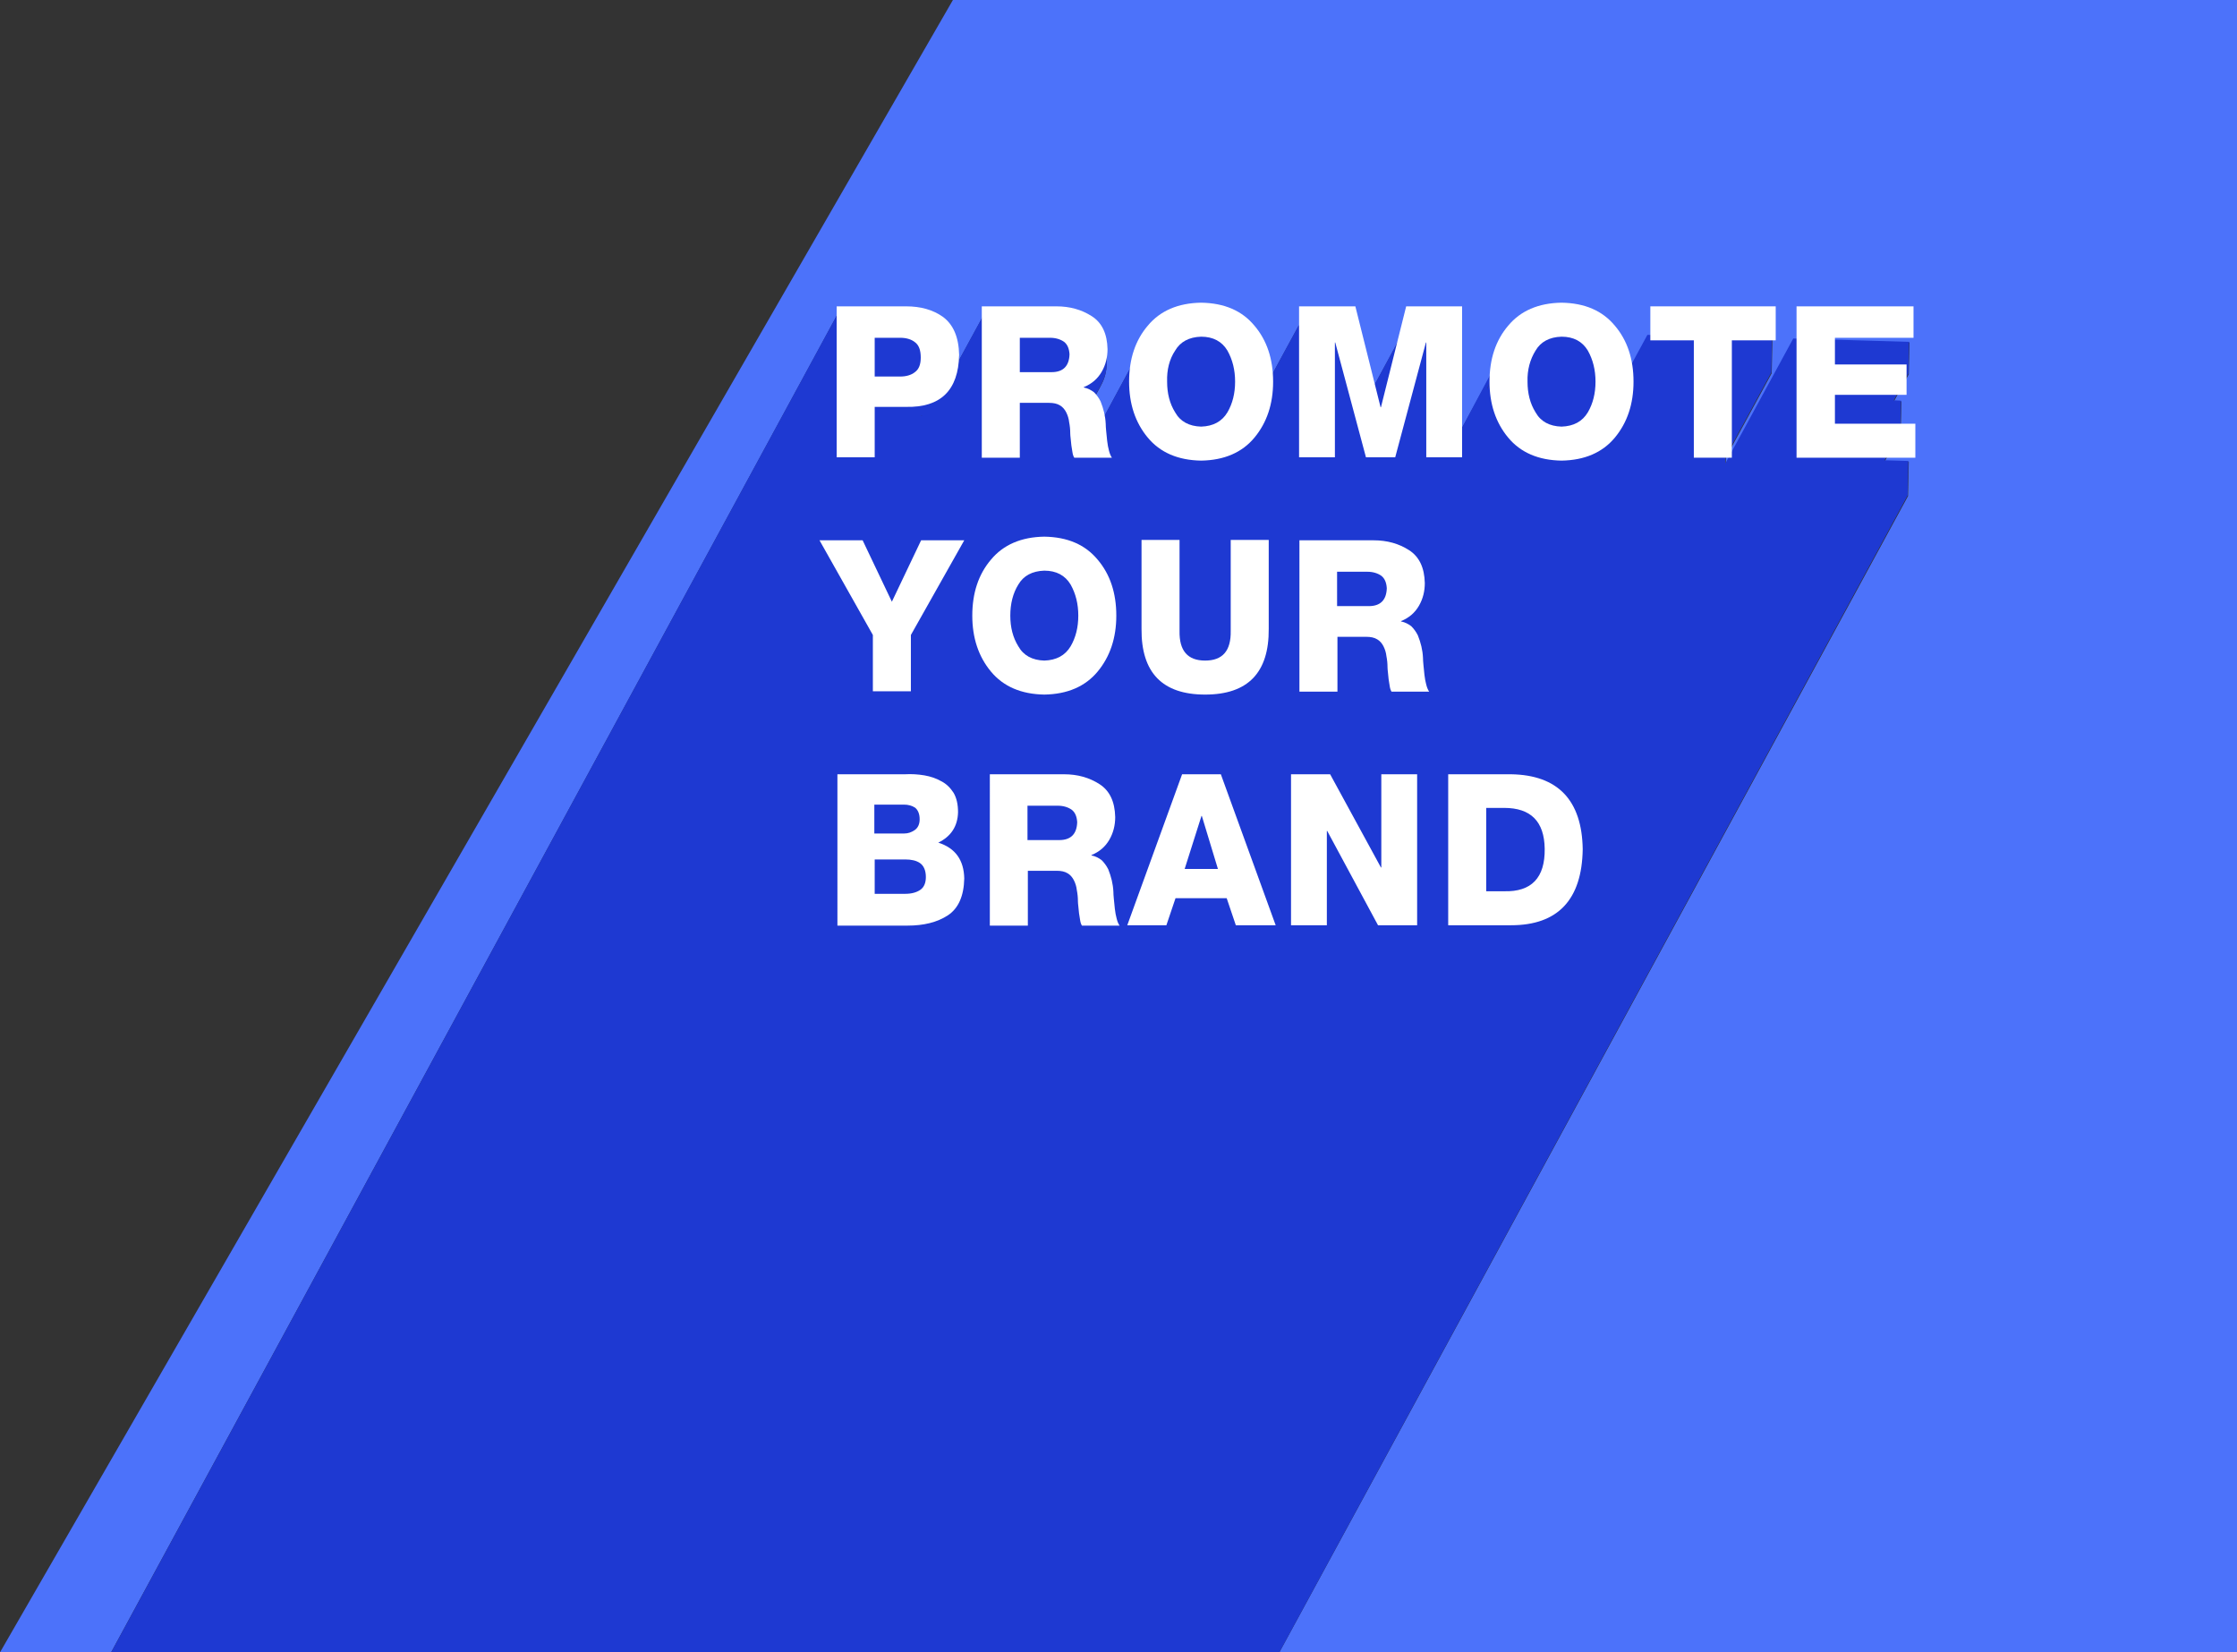 <?xml version="1.0" encoding="utf-8"?>
<!-- Generator: Adobe Illustrator 18.0.0, SVG Export Plug-In . SVG Version: 6.00 Build 0)  -->
<!DOCTYPE svg PUBLIC "-//W3C//DTD SVG 1.1//EN" "http://www.w3.org/Graphics/SVG/1.1/DTD/svg11.dtd">
<svg version="1.1" id="SVG" xmlns="http://www.w3.org/2000/svg" xmlns:xlink="http://www.w3.org/1999/xlink" x="0px" y="0px"
	 viewBox="0 170 612 452" enable-background="new 0 170 612 452" xml:space="preserve">
<rect x="0" y="170" width="612" height="452" fill="#333333" stroke="none"/>
<g id="BG_copy">
</g>
<g id="Layer_3_copy">
	<path fill="#4C72FA" d="M612,170H260.7L0,622h30.4l199-366.5l18.9,0.5c0.1,0,0.1,0,0.2,0c3.8,0.1,7,1.2,9.8,3.3
		c2.5,2,3.9,5.1,4,9.4l6.6-12.1l20.3,0.6c3.7,0.1,6.9,1.1,9.6,3c2.7,1.9,4.1,5,4,9.2c-0.1,2.3-0.6,4.4-1.7,6.2
		c0.1-0.1,0.1-0.2,0.2-0.3l-3,5.5c0.2,0.1,0.4,0.3,0.5,0.5c0.7,0.7,1.3,1.6,1.7,2.6c0.2,0.6,0.4,1.2,0.6,1.9l10.1-18.7
		c-0.2,0.3-0.4,0.7-0.5,1c0.8-1.8,1.9-3.4,3.2-4.8c3.5-4.1,8.4-6.1,14.7-6c6.3,0.3,11.1,2.5,14.4,6.8c2.2,2.8,3.6,6.1,4.2,9.9
		l8.1-14.9l15.3,0.4l4,18.5l9.8-18.1l15.3,0.4l-0.8,28.8l10.4-19.2c-0.2,0.3-0.3,0.7-0.5,1c0.8-1.8,1.9-3.4,3.2-4.8
		c3.5-4.1,8.4-6.1,14.7-6c6.3,0.3,11.1,2.5,14.4,6.8c1.5,1.9,2.6,4.1,3.4,6.5l6.3-11.6l34.1,0.9l-0.2,9.4l-12.5,23l-0.1,1.9
		l18.6-34.2l31.7,0.9l-0.2,8.7l-4,7.3l2,0.1l-0.2,8.4l-4.3,7.9l6.5,0.2l-0.2,9.4L350,622h262V170z"/>
	<path fill="#1E39D2" d="M522.1,296.1l-6.5-0.2l4.3-7.9l0.2-8.4l-2-0.1l4-7.3l0.2-8.7l-31.7-0.9l-18.6,34.2l0.1-1.9l12.5-23l0.2-9.4
		l-34.1-0.9l-6.3,11.6c-0.8-2.4-1.9-4.6-3.4-6.5c-3.3-4.3-8.1-6.5-14.4-6.8c-6.3-0.1-11.2,1.9-14.7,6c-1.3,1.5-2.3,3.1-3.2,4.8
		c0.2-0.3,0.3-0.7,0.5-1L398.9,289l0.8-28.8l-15.3-0.4l-9.8,18.1l-4-18.5l-15.3-0.4l-8.1,14.9c-0.6-3.8-2.1-7.1-4.2-9.9
		c-3.3-4.3-8.1-6.5-14.4-6.8c-6.3-0.1-11.2,1.9-14.7,6c-1.3,1.5-2.3,3.1-3.2,4.8c0.2-0.3,0.3-0.7,0.5-1l-10.1,18.7
		c-0.2-0.6-0.4-1.2-0.6-1.9c-0.4-1-1-1.8-1.7-2.6c-0.2-0.2-0.4-0.3-0.5-0.5l3-5.5c-0.1,0.1-0.1,0.2-0.2,0.3c1.1-1.9,1.7-3.9,1.7-6.2
		c0-4.2-1.3-7.3-4-9.2c-2.7-1.9-5.9-2.9-9.6-3l-20.3-0.6l-6.6,12.1c-0.2-4.3-1.5-7.4-4-9.4c-2.7-2.1-6-3.2-9.8-3.3
		c-0.1,0-0.1,0-0.2,0l-18.9-0.5L30.4,622H350l171.9-316.5L522.1,296.1z M250,284.1c0.2,0,0.4,0,0.5,0C250.3,284,250.2,284,250,284.1
		z M251.4,272.9c0-0.1,0.1-0.1,0.1-0.2C251.5,272.8,251.5,272.9,251.4,272.9z M251.8,271.6c0,0.1,0,0.1,0,0.2
		C251.8,271.8,251.8,271.7,251.8,271.6z M251.8,283.8c0.2,0,0.4-0.1,0.5-0.1C252.2,283.8,252,283.8,251.8,283.8z M253.8,283.4
		c0.1,0,0.1,0,0.2,0C253.9,283.4,253.8,283.4,253.8,283.4z M292,272.7C292,272.7,292,272.7,292,272.7C292,272.7,292,272.7,292,272.7
		z M292.2,271.8c0-0.1,0-0.2,0-0.2C292.2,271.7,292.2,271.8,292.2,271.8z M308.4,278.7c0-0.7,0.1-1.4,0.1-2.1
		C308.4,277.3,308.4,278,308.4,278.7z M308.5,276.1c0.1-0.5,0.1-1.1,0.2-1.6C308.7,275,308.6,275.5,308.5,276.1z M308.8,274.1
		c0.1-0.6,0.2-1.2,0.4-1.9C309.1,272.8,308.9,273.4,308.8,274.1z M309.3,271.8c0.1-0.5,0.3-0.9,0.4-1.4
		C309.6,270.8,309.5,271.3,309.3,271.8z M309.9,269.9c0.2-0.6,0.4-1.1,0.7-1.7C310.4,268.8,310.1,269.3,309.9,269.9z M335.3,287.3
		c0.3-0.5,0.5-1,0.7-1.5C335.8,286.3,335.6,286.8,335.3,287.3z M336.2,285.5c0.2-0.5,0.4-1.1,0.5-1.7
		C336.5,284.4,336.4,284.9,336.2,285.5z M336.7,283.5c0.1-0.6,0.3-1.2,0.3-1.8C337,282.3,336.9,283,336.7,283.5z M337.1,281.5
		c0.1-0.7,0.1-1.4,0.2-2.1C337.2,280.2,337.2,280.8,337.1,281.5z M406.5,281.3c0-0.7,0.1-1.4,0.1-2.1
		C406.6,280,406.5,280.6,406.5,281.3z M406.7,278.7c0.1-0.5,0.1-1.1,0.2-1.6C406.8,277.6,406.7,278.2,406.7,278.7z M406.9,276.7
		c0.1-0.6,0.2-1.2,0.4-1.8C407.2,275.5,407.1,276.1,406.9,276.7z M407.5,274.5c0.1-0.5,0.3-0.9,0.4-1.4
		C407.7,273.5,407.6,274,407.5,274.5z M408.1,272.6c0.2-0.6,0.4-1.1,0.7-1.7C408.5,271.5,408.3,272,408.1,272.6z M433.5,290
		c0.3-0.5,0.5-1,0.7-1.5C434,289,433.7,289.5,433.5,290z M434.3,288.2c0.2-0.5,0.4-1.1,0.5-1.7C434.7,287.1,434.5,287.6,434.3,288.2
		z M434.9,286.2c0.1-0.6,0.3-1.2,0.3-1.8C435.1,285,435,285.6,434.9,286.2z M435.2,284.2c0.1-0.7,0.1-1.4,0.2-2.1
		C435.4,282.8,435.3,283.5,435.2,284.2z"/>
</g>
<g id="text_copy">
	<g>
		<path fill="#FFFFFF" d="M228.9,253.8h19c3.9,0,7.3,0.9,10.1,2.9c2.8,2.1,4.3,5.5,4.4,10.4c-0.2,9.7-5.1,14.4-14.5,14.2h-8.6v13.8
			h-10.4V253.8z M239.3,273h7c1.6,0,3-0.4,4-1.2c1.1-0.8,1.6-2.1,1.6-4c0-2-0.5-3.4-1.6-4.2c-1-0.8-2.4-1.2-4-1.2h-7V273z"/>
		<path fill="#FFFFFF" d="M268.6,253.8H289c3.7,0,6.9,0.9,9.7,2.7c2.8,1.8,4.2,4.8,4.3,9c0,2.2-0.5,4.3-1.6,6.2
			c-1.1,1.9-2.7,3.3-4.9,4.2v0.1c1.1,0.2,2,0.7,2.8,1.3c0.7,0.7,1.3,1.5,1.8,2.5c0.8,2,1.3,4,1.4,6.1c0,1.1,0.2,2.6,0.4,4.7
			c0.1,1,0.3,1.9,0.5,2.7c0.2,0.8,0.5,1.5,0.8,1.9h-10.3c-0.2-0.3-0.4-0.8-0.5-1.5c-0.1-0.6-0.2-1.3-0.3-1.9
			c-0.1-1.4-0.3-2.5-0.3-3.2c0-1.1-0.1-2.1-0.3-3.1c-0.1-1-0.4-1.9-0.8-2.7c-0.4-0.8-1-1.5-1.7-1.9c-0.8-0.5-1.8-0.7-3-0.7H279v15
			h-10.4V253.8z M279,271.8h8.7c3.2,0,4.8-1.7,4.9-4.9c-0.1-1.6-0.6-2.7-1.5-3.4c-1-0.7-2.3-1.1-3.8-1.1H279V271.8z"/>
		<path fill="#FFFFFF" d="M308.9,274.4c0-6.2,1.7-11.3,5.1-15.3c3.4-4.1,8.3-6.2,14.6-6.3c6.4,0.1,11.2,2.2,14.6,6.3
			c3.4,4,5.1,9.1,5.1,15.3c0,6.1-1.7,11.2-5.1,15.3c-3.4,4.1-8.3,6.2-14.6,6.3c-6.3-0.1-11.2-2.2-14.6-6.3
			C310.6,285.6,308.9,280.5,308.9,274.4z M319.3,274.4c0,3.2,0.7,6,2.2,8.4c1.4,2.5,3.8,3.8,7.1,3.9c3.3-0.1,5.7-1.4,7.2-3.9
			c1.4-2.4,2.1-5.2,2.1-8.4c0-3.2-0.7-6-2.1-8.5c-1.5-2.5-3.9-3.8-7.2-3.8c-3.3,0.1-5.7,1.4-7.1,3.8
			C319.9,268.3,319.2,271.2,319.3,274.4z"/>
		<path fill="#FFFFFF" d="M355.5,253.8h15.3l6.9,27.6h0.1l6.9-27.6h15.3v41.3h-9.8v-31.4h-0.1l-8.4,31.4h-8l-8.4-31.4h-0.1v31.4
			h-9.8V253.8z"/>
		<path fill="#FFFFFF" d="M407.5,274.4c0-6.2,1.7-11.3,5.1-15.3c3.4-4.1,8.3-6.2,14.6-6.3c6.4,0.1,11.2,2.2,14.6,6.3
			c3.4,4,5.1,9.1,5.1,15.3c0,6.1-1.7,11.2-5.1,15.3c-3.4,4.1-8.3,6.2-14.6,6.3c-6.3-0.1-11.2-2.2-14.6-6.3
			C409.2,285.6,407.5,280.5,407.5,274.4z M417.9,274.4c0,3.2,0.7,6,2.2,8.4c1.4,2.5,3.8,3.8,7.1,3.9c3.3-0.1,5.7-1.4,7.2-3.9
			c1.4-2.4,2.1-5.2,2.1-8.4c0-3.2-0.7-6-2.1-8.5c-1.5-2.5-3.9-3.8-7.2-3.8c-3.3,0.1-5.7,1.4-7.1,3.8
			C418.6,268.3,417.8,271.2,417.9,274.4z"/>
		<path fill="#FFFFFF" d="M485.8,263.1h-12v32.1h-10.4v-32.1h-11.9v-9.3h34.3V263.1z"/>
		<path fill="#FFFFFF" d="M491.6,253.8h31.9v8.6h-21.5v7.3h19.6v8.3h-19.6v7.9H524v9.3h-32.5V253.8z"/>
		<path fill="#FFFFFF" d="M249.2,343.7v15.4h-10.4v-15.4l-14.6-25.9h11.8l8,16.8l8-16.8h11.8L249.2,343.7z"/>
		<path fill="#FFFFFF" d="M266,338.4c0-6.2,1.7-11.3,5.1-15.3c3.4-4.1,8.3-6.2,14.6-6.3c6.4,0.1,11.2,2.2,14.6,6.3
			c3.4,4,5.1,9.1,5.1,15.3c0,6.1-1.7,11.2-5.1,15.3c-3.4,4.1-8.3,6.2-14.6,6.3c-6.3-0.1-11.2-2.2-14.6-6.3
			C267.7,349.6,266,344.5,266,338.4z M276.4,338.4c0,3.2,0.7,6,2.2,8.4c1.4,2.5,3.8,3.8,7.1,3.9c3.3-0.1,5.7-1.4,7.2-3.9
			c1.4-2.4,2.1-5.2,2.1-8.4c0-3.2-0.7-6-2.1-8.5c-1.5-2.5-3.9-3.8-7.2-3.8c-3.3,0.1-5.7,1.4-7.1,3.8
			C277.1,332.3,276.4,335.2,276.4,338.4z"/>
		<path fill="#FFFFFF" d="M347.1,342c0.1,12-5.7,18-17.4,18s-17.5-6-17.4-18v-24.3h10.4v24.9c-0.1,5.4,2.2,8.1,7,8.1s7.1-2.7,7-8.1
			v-24.9h10.4V342z"/>
		<path fill="#FFFFFF" d="M355.4,317.8h20.4c3.7,0,6.9,0.9,9.7,2.7c2.8,1.8,4.2,4.8,4.3,9c0,2.2-0.5,4.3-1.6,6.2
			c-1.1,1.9-2.7,3.3-4.9,4.2v0.1c1.1,0.2,2,0.7,2.8,1.3c0.7,0.7,1.3,1.5,1.8,2.5c0.8,2,1.3,4,1.4,6.1c0,1.1,0.2,2.6,0.4,4.7
			c0.1,1,0.3,1.9,0.5,2.7c0.2,0.8,0.5,1.5,0.8,1.9h-10.3c-0.2-0.3-0.4-0.8-0.5-1.5c-0.1-0.6-0.2-1.3-0.3-1.9
			c-0.1-1.4-0.3-2.5-0.3-3.2c0-1.1-0.1-2.1-0.3-3.1c-0.1-1-0.4-1.9-0.8-2.7c-0.4-0.8-1-1.5-1.7-1.9c-0.8-0.5-1.8-0.7-3-0.7h-7.9v15
			h-10.4V317.8z M365.8,335.8h8.7c3.2,0,4.8-1.7,4.9-4.9c-0.1-1.6-0.6-2.7-1.5-3.4c-1-0.7-2.3-1.1-3.8-1.1h-8.3V335.8z"/>
		<path fill="#FFFFFF" d="M228.9,381.8h18.7c1.7-0.1,3.5,0,5.3,0.3c1.7,0.3,3.2,0.8,4.6,1.6c1.4,0.7,2.5,1.8,3.4,3.2
			c0.8,1.4,1.2,3.1,1.2,5.3c-0.1,3.8-1.9,6.6-5.4,8.3c4.7,1.5,7,4.8,7.1,9.8c-0.1,4.8-1.6,8.2-4.5,10.1c-2.9,1.9-6.6,2.8-11,2.8
			h-19.2V381.8z M239.3,398h8.1c1,0,1.9-0.3,2.8-0.9c0.9-0.6,1.4-1.6,1.4-3c0-1.5-0.5-2.6-1.3-3.2c-0.8-0.5-1.8-0.8-3-0.8h-8.1V398z
			 M239.3,414.5h8.4c1.7,0,3.1-0.4,4.1-1.1c1-0.7,1.5-1.9,1.5-3.5c0-1.8-0.6-3.1-1.6-3.8c-1-0.7-2.4-1-4-1h-8.4V414.5z"/>
		<path fill="#FFFFFF" d="M270.7,381.8h20.4c3.7,0,6.9,0.9,9.7,2.7c2.8,1.8,4.2,4.8,4.3,9c0,2.2-0.5,4.3-1.6,6.2
			c-1.1,1.9-2.7,3.3-4.9,4.2v0.1c1.1,0.2,2,0.7,2.8,1.3c0.7,0.7,1.3,1.5,1.8,2.5c0.8,2,1.3,4,1.4,6.1c0,1.1,0.2,2.6,0.4,4.7
			c0.1,1,0.3,1.9,0.5,2.7c0.2,0.8,0.5,1.5,0.8,1.9h-10.3c-0.2-0.3-0.4-0.8-0.5-1.5c-0.1-0.6-0.2-1.3-0.3-1.9
			c-0.1-1.4-0.3-2.5-0.3-3.2c0-1.1-0.1-2.1-0.3-3.1c-0.1-1-0.4-1.9-0.8-2.7c-0.4-0.8-1-1.5-1.7-1.9c-0.8-0.5-1.8-0.7-3-0.7h-7.9v15
			h-10.4V381.8z M281.1,399.8h8.7c3.2,0,4.8-1.7,4.9-4.9c-0.1-1.6-0.6-2.7-1.5-3.4c-1-0.7-2.3-1.1-3.8-1.1h-8.3V399.8z"/>
		<path fill="#FFFFFF" d="M323.4,381.8H334l15,41.3h-10.9l-2.5-7.4h-14l-2.5,7.4h-10.7L323.4,381.8z M324.1,407.7h9.1l-4.4-14.5
			h-0.1L324.1,407.7z"/>
		<path fill="#FFFFFF" d="M353.2,381.8h10.7l13.9,25.5h0.1v-25.5h9.8v41.3H377l-13.9-25.8H363v25.8h-9.8V381.8z"/>
		<path fill="#FFFFFF" d="M396.2,381.8h17.2c12.8,0.2,19.4,7.1,19.6,20.5c-0.2,13.8-6.8,20.8-19.6,20.8h-17.2V381.8z M406.6,413.8
			h4.9c7.5,0.2,11.2-3.7,11.1-11.6c-0.1-7.5-3.8-11.2-11.1-11.2h-4.9V413.8z"/>
	</g>
</g>
</svg>
